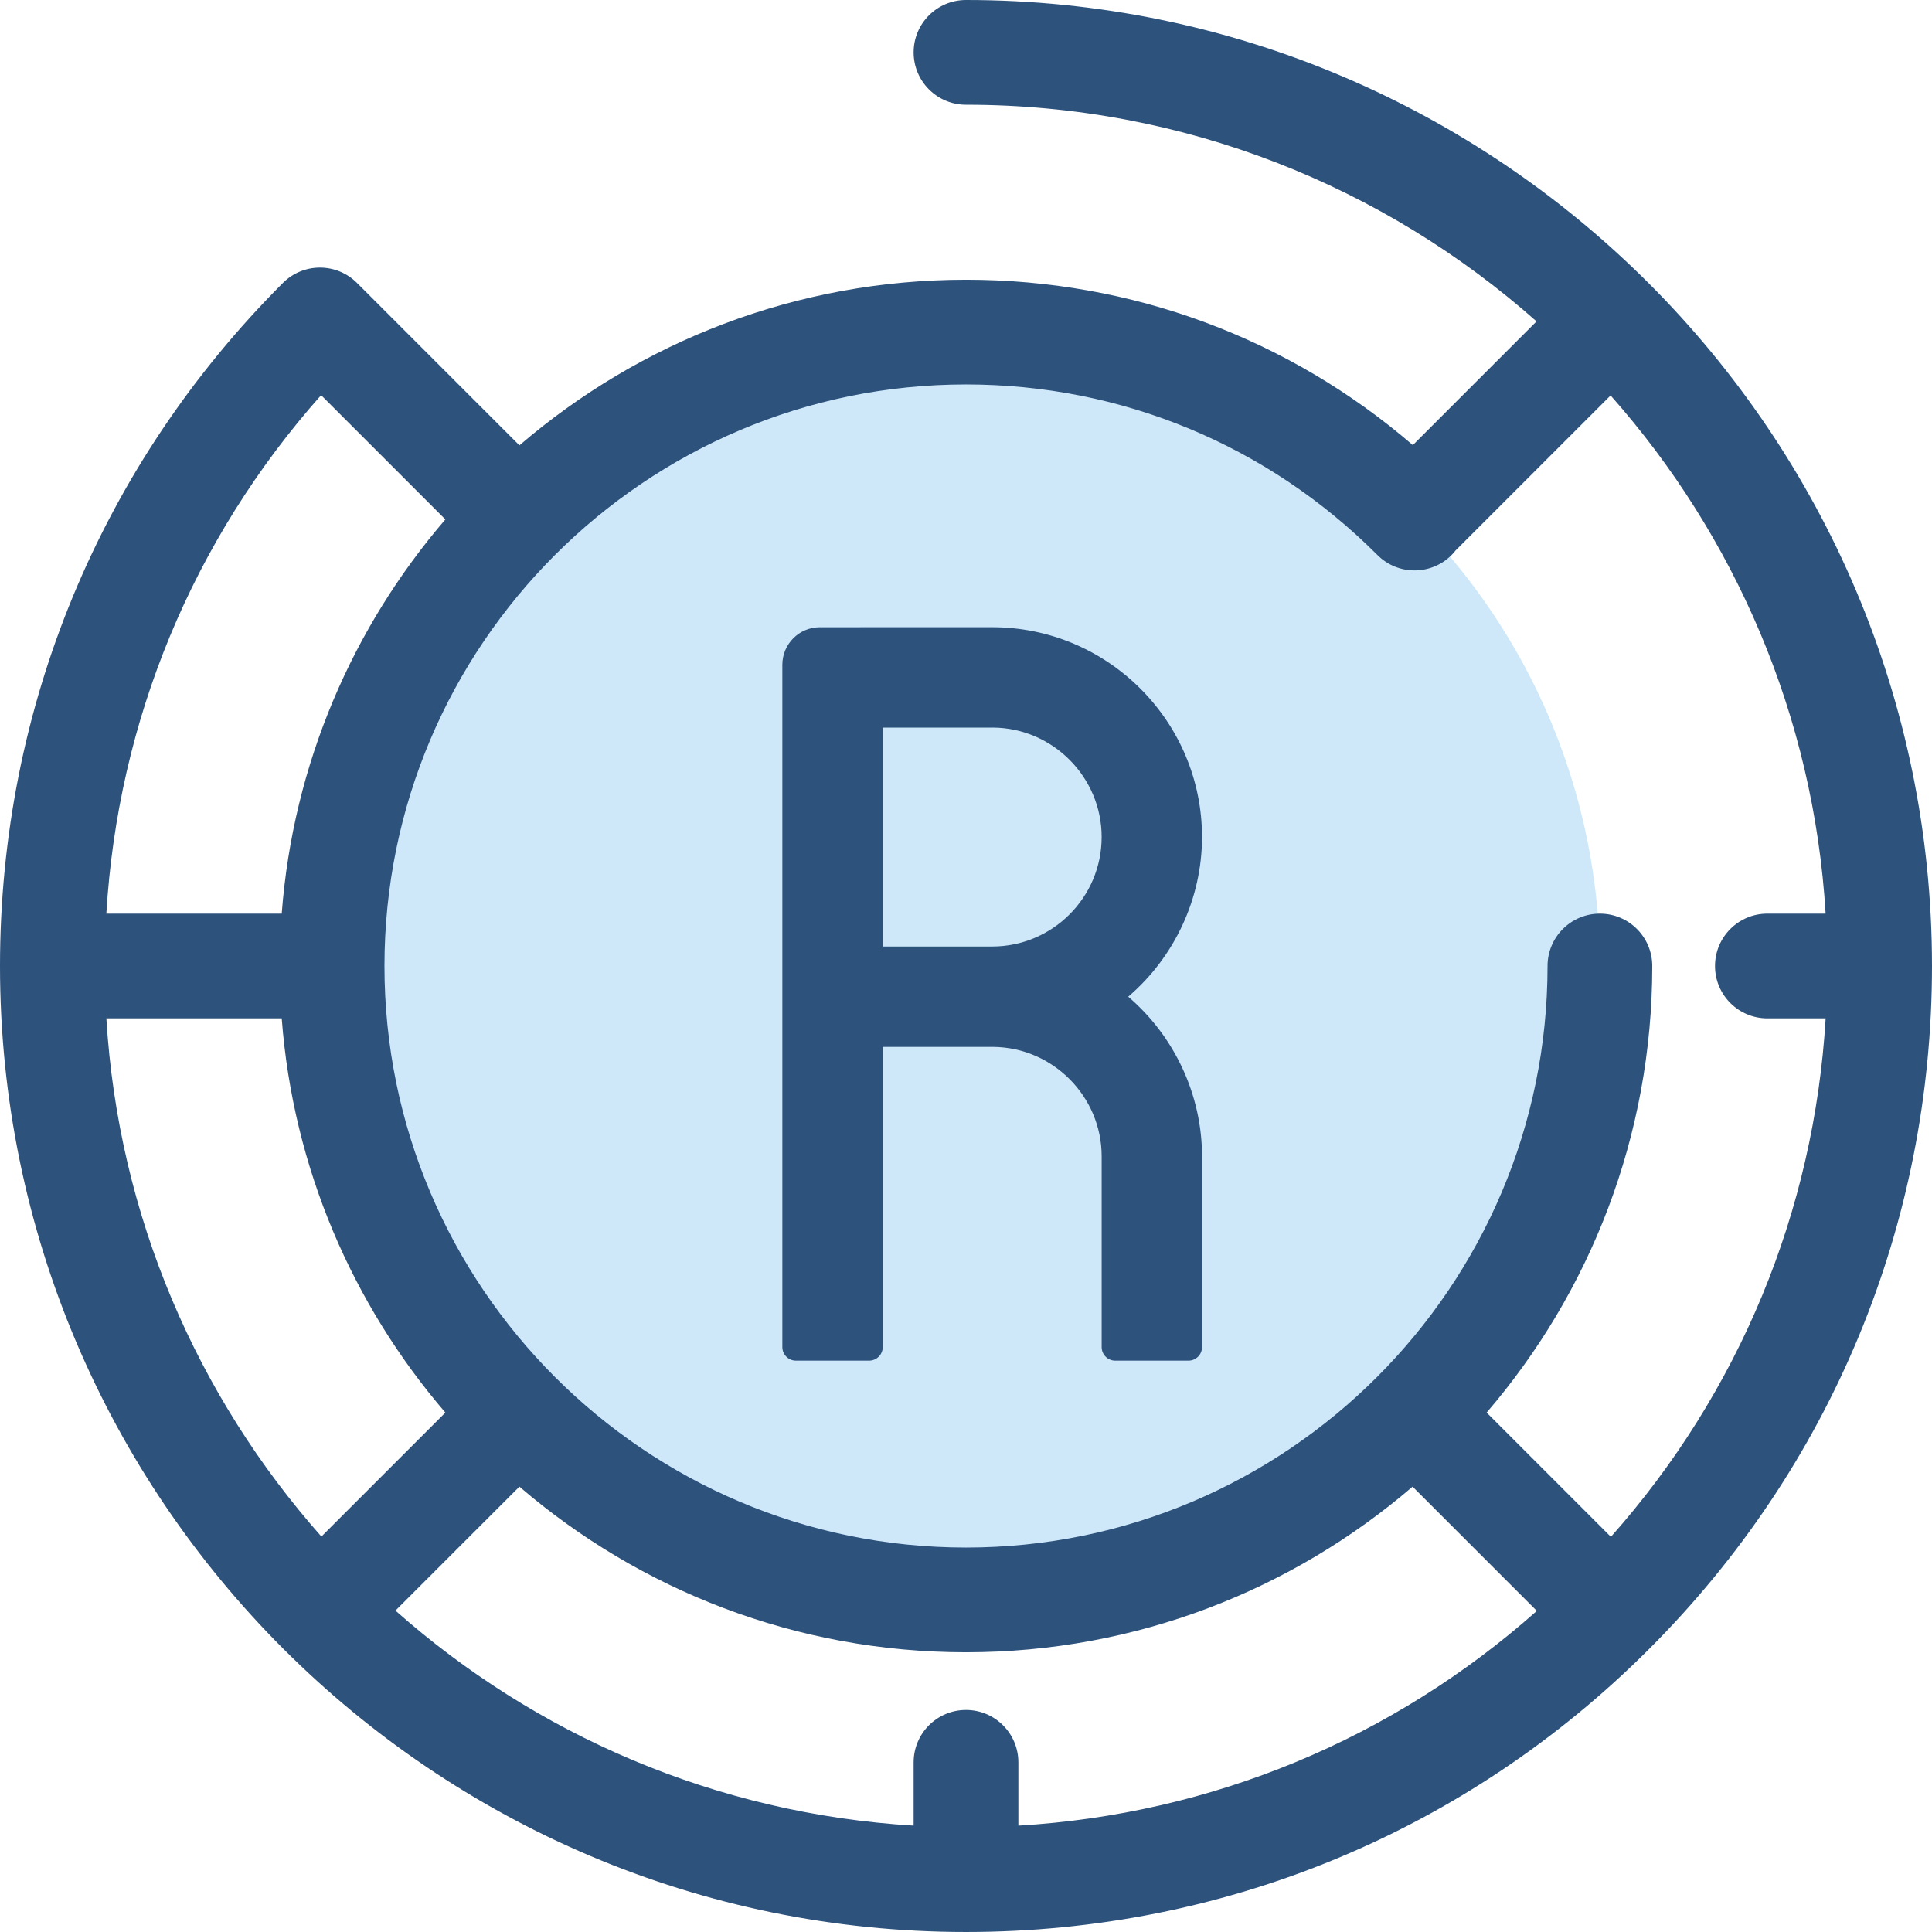 <svg height="800" width="800" id="Layer_1" xmlns="http://www.w3.org/2000/svg" xmlns:xlink="http://www.w3.org/1999/xlink" viewBox="0 0 511.999 511.999"><circle style="fill:#cee8fa" cx="255.997" cy="255.997" r="167.991"/><g><path style="fill:#2d527c" d="M255.999.0c-7.663.0-13.877 6.213-13.877 13.877s6.214 13.877 13.877 13.877c57.945.0 110.905 21.716 151.199 57.422l-32.782 32.781C341.466 89.601 299.926 74.133 256 74.133c-45.157.0-86.517 16.549-118.35 43.892L95.044 75.42c-.074-.074-.155-.136-.23-.208-.072-.075-.135-.157-.208-.23-5.42-5.419-14.204-5.419-19.626.0C26.628 123.334.0 187.622.0 255.999c0 141.159 114.842 255.999 255.999 255.999 68.38.0 132.668-26.628 181.02-74.981s74.98-112.64 74.98-181.018C512 114.842 397.158.0 255.999.0zM365.043 147.093c5.415 5.423 14.2 5.427 19.624.011.402-.402.766-.828 1.109-1.264.029-.029.061-.053.09-.082l40.958-40.957c32.834 37.053 53.823 84.82 56.987 137.322h-15.439c-7.663.0-13.877 6.213-13.877 13.877s6.214 13.877 13.877 13.877h15.445c-3.047 51.144-22.905 99.081-56.914 137.401l-32.929-32.929c27.344-31.832 43.892-73.192 43.892-118.35.0-7.664-6.214-13.877-13.877-13.877s-13.877 6.213-13.877 13.877c0 84.978-69.135 154.114-154.114 154.114s-154.114-69.135-154.114-154.114 69.135-154.114 154.114-154.114C297.201 101.887 335.926 117.942 365.043 147.093zM255.999 453.157c-7.663.0-13.877 6.213-13.877 13.877v16.777c-52.502-3.165-100.27-24.154-137.322-56.987l32.85-32.849c31.833 27.344 73.192 43.892 118.35 43.892s86.517-16.549 118.35-43.892l32.929 32.929c-38.319 34.009-86.257 53.866-137.402 56.912v-16.782C269.876 459.37 263.663 453.157 255.999 453.157zM28.188 269.876h46.47c3.011 39.73 18.85 75.932 43.367 104.473l-32.85 32.849C52.341 370.146 31.353 322.38 28.188 269.876zM85.096 104.722l32.929 32.929c-24.516 28.542-40.355 64.743-43.367 104.473H28.182c3.047-51.144 22.905-99.082 56.914-137.402z"/><path style="fill:#2d527c" d="M298.986 264.134c12.307-10.521 19.559-26.085 19.559-42.309.0-30.663-24.945-55.608-55.609-55.608l-45.663.006c-5.492.0-9.944 4.453-9.944 9.945v3.355 17.079 160.381c0 1.99 1.612 3.602 3.602 3.602h19.395c1.99.0 3.602-1.612 3.602-3.602v-79.545h29.011l.273-.004c15.846.147 28.737 13.161 28.737 29.008v50.542c0 1.99 1.612 3.602 3.602 3.602h19.395c1.99.0 3.602-1.612 3.602-3.602v-50.542C318.547 290.219 311.294 274.654 298.986 264.134zm-36.048-13.3h-29.011v-58.013h29.011l.289-.004c15.837.154 28.721 13.166 28.721 29.008C291.947 237.82 278.933 250.834 262.938 250.834z"/></g></svg>